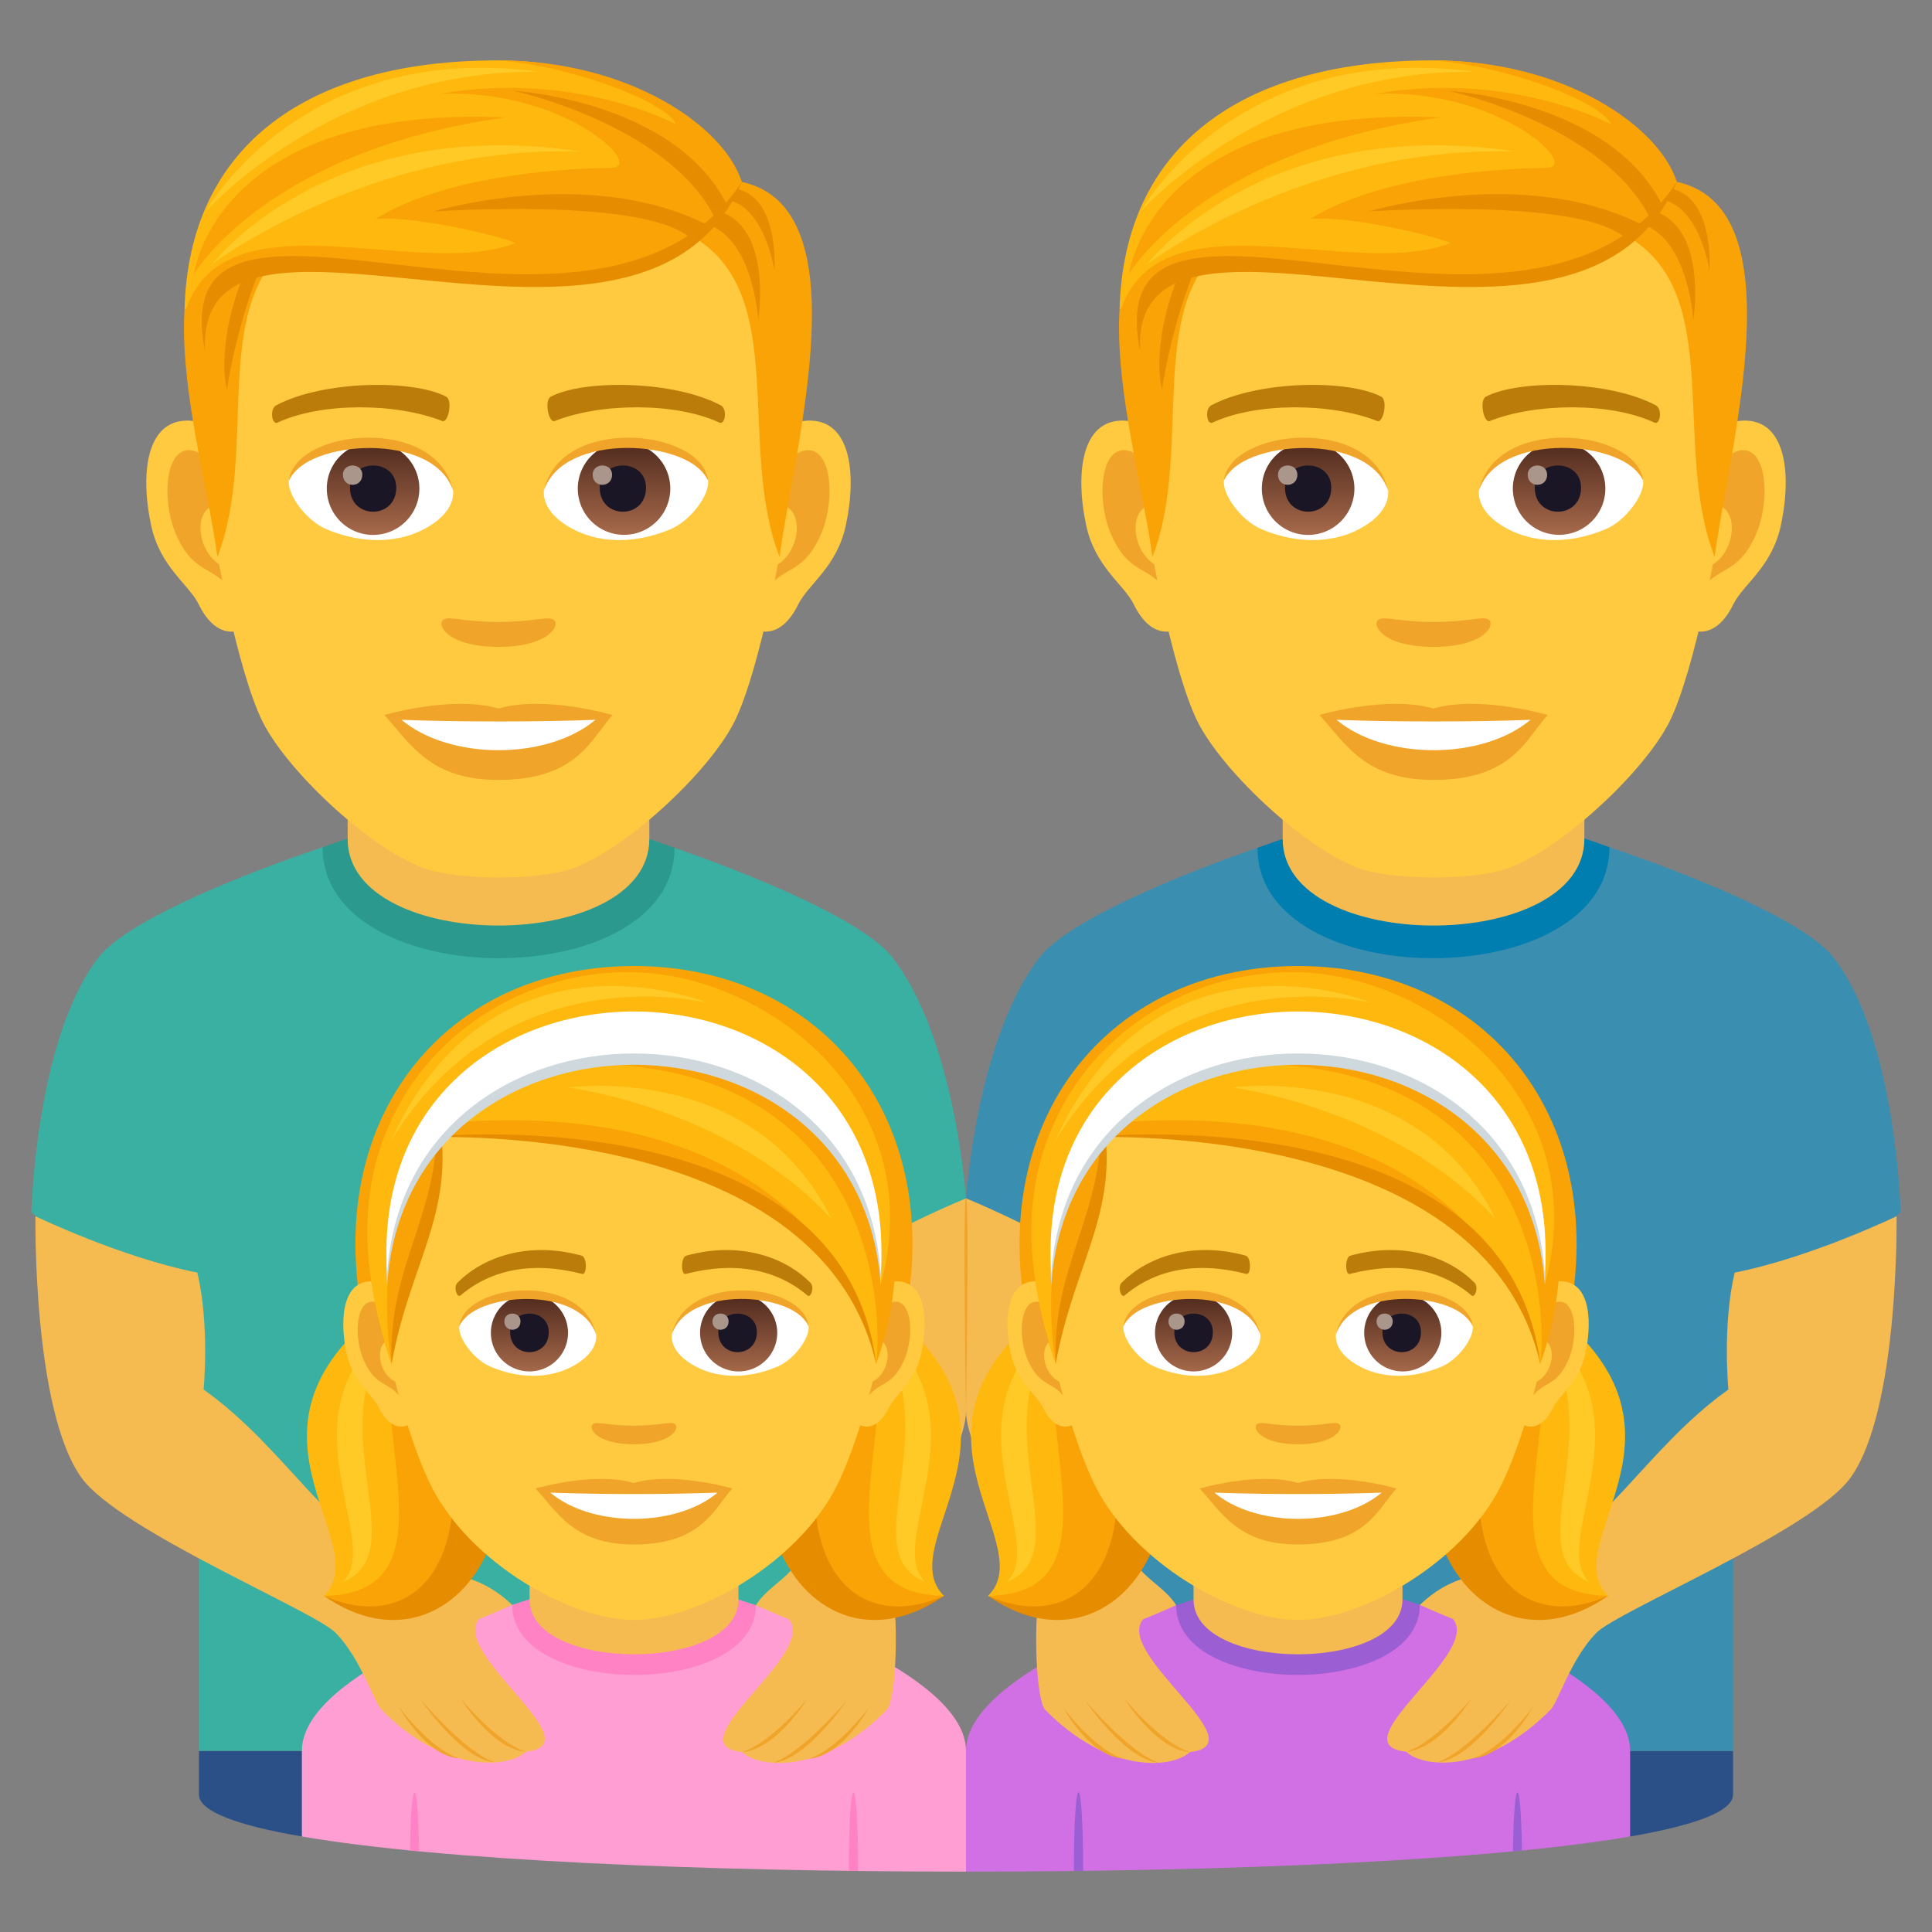 <svg xmlns="http://www.w3.org/2000/svg" xml:space="preserve" style="enable-background:new 0 0 64 64" viewBox="0 0 64 64"><rect x="0" y="0" width="64" height="64" fill="#808080" stroke="none"/><path d="M49.673 58 54 60.836c2.138-.368 3.409-.829 3.409-1.388v-1.447L49.673 58z" style="fill:#2b4f87"/><path d="M60.742 31.723c-1.271-1.645-7.428-3.657-7.428-3.657l-11.654.019s-5.957 1.993-7.228 3.638C32.352 34.413 32 39.697 32 39.697L36.673 58H57.41V45.085l5.551-4.93s-.138-5.74-2.218-8.43z" style="fill:#3a8fb0"/><path d="M41.656 28.085c0 4.888 11.658 4.87 11.658-.02l-1.168-.412h-9.27l-1.22.432z" style="fill:#007eb0"/><path d="M42.49 27.79c0 3.826 9.994 3.826 9.994 0v-4.234H42.49v4.234z" style="fill:#f5bb51"/><path d="m47.034 53.163-8.073.011S32 55.371 32 58.001V62c8.689 0 17.375-.366 22-1.164v-2.835c0-2.636-6.966-4.838-6.966-4.838z" style="fill:#d170e4"/><path d="M38.96 53.174c0 3.088 8.074 3.076 8.074-.011l-.81-.262h-6.418l-.845.273z" style="fill:#9c5fd3"/><path d="M39.538 52.988c0 2.417 6.92 2.417 6.92 0v-2.674h-6.92v2.674z" style="fill:#f5bb51"/><path d="m35.573 61.98.308-.005c-.001-3.472-.307-3.47-.308.004zm14.545-.652.3-.029c-.036-2.574-.266-2.566-.3.029z" style="fill:#9c5fd3"/><path d="M48.128 53.63s-.312-.119-1.094-.467c1-.94 1.716-.936 3.469-1.403 2.5-.667 3.937-3.73 6.753-5.73 0 0-.208-2.124.208-3.874 2.522-.497 5.362-1.866 5.362-1.866s.097 6.428-1.532 8.67c-1.268 1.747-7.708 4.404-8.416 5.133-.841.866-1.262 2.28-1.502 2.529-2.084 2.138-4.222 1.956-4.797 1.405-2.289-.235 2.518-3.252 1.55-4.398z" style="fill:#f5bb51"/><path d="M48.745 56.26s-1.209 1.476-2.166 1.767c1.12-.072 2.166-1.767 2.166-1.767zm1.313.046s-1.506 1.783-2.463 2.075c1.12-.073 2.463-2.075 2.463-2.075zm.728.236s-1.047 1.415-2.006 1.707c1.12-.072 2.006-1.707 2.006-1.707z" style="fill:#f0a429"/><path d="M37.867 53.64s.313-.117 1.094-.466c-.385-.616-1.14-.909-1.458-1.58-.505-1.069-1.155-3.703-1.321-4.703 0 0 .186-3.658.02-5.105C33.973 40.495 32 39.697 32 39.697v7.04c0 1.565 2.513 4.898 2.415 5.82-.202 1.909-.036 3.828.204 4.076 2.084 2.138 4.223 1.957 4.797 1.405 2.289-.235-2.518-3.251-1.549-4.397z" style="fill:#f5bb51"/><path d="M37.25 56.271s1.209 1.476 2.166 1.767c-1.12-.072-2.166-1.767-2.166-1.767zm-1.313.047s1.506 1.783 2.463 2.074c-1.119-.073-2.463-2.074-2.463-2.074zm-.728.236s1.047 1.415 2.006 1.706c-1.12-.071-2.006-1.706-2.006-1.706z" style="fill:#f0a429"/><path d="M14.326 58 10 60.836c-2.138-.368-3.409-.829-3.409-1.388v-1.447L14.326 58z" style="fill:#2b4f87"/><path d="M3.258 31.723c1.271-1.645 7.428-3.657 7.428-3.657l11.654.019s5.957 1.993 7.228 3.638c2.08 2.69 2.432 7.974 2.432 7.974L27.326 58H6.591V45.085l-5.551-4.93s.138-5.74 2.218-8.43z" style="fill:#3ab0a2"/><path d="M22.344 28.085c0 4.888-11.658 4.87-11.658-.02l1.168-.412h9.27l1.22.432z" style="fill:#2b998d"/><path d="M21.51 27.79c0 3.826-9.994 3.826-9.994 0v-4.234h9.994v4.234z" style="fill:#f5bb51"/><path d="m16.966 53.163 8.073.011S32 55.371 32 58.001V62c-8.689 0-17.375-.366-22-1.164v-2.835c0-2.636 6.966-4.838 6.966-4.838z" style="fill:#ff9ed2"/><path d="M25.04 53.174c0 3.088-8.074 3.076-8.074-.011l.81-.262h6.419l.844.273z" style="fill:#ff82c5"/><path d="M24.462 52.988c0 2.417-6.92 2.417-6.92 0v-2.674h6.92v2.674z" style="fill:#f5bb51"/><path d="m28.427 61.98-.308-.005c.001-3.472.307-3.47.308.004zm-14.545-.652-.3-.029c.036-2.574.266-2.566.3.029z" style="fill:#ff82c5"/><path d="M15.872 53.63s.312-.119 1.094-.467c-1-.94-1.716-.936-3.469-1.403-2.5-.667-3.937-3.73-6.753-5.73 0 0 .208-2.124-.208-3.874-2.522-.497-5.362-1.866-5.362-1.866s-.097 6.428 1.532 8.67c1.268 1.747 7.708 4.404 8.416 5.133.841.866 1.262 2.28 1.502 2.529 2.084 2.138 4.222 1.956 4.797 1.405 2.289-.235-2.518-3.252-1.55-4.398z" style="fill:#f5bb51"/><path d="M15.255 56.26s1.209 1.476 2.166 1.767c-1.12-.072-2.166-1.767-2.166-1.767zm-1.313.046s1.506 1.783 2.463 2.075c-1.12-.073-2.463-2.075-2.463-2.075zm-.728.236s1.046 1.415 2.005 1.707c-1.119-.072-2.005-1.707-2.005-1.707z" style="fill:#f0a429"/><path d="M26.133 53.64s-.313-.117-1.094-.466c.385-.616 1.14-.909 1.458-1.58.505-1.069 1.155-3.703 1.321-4.703 0 0-.186-3.658-.02-5.105C30.027 40.495 32 39.697 32 39.697v7.04c0 1.565-2.513 4.898-2.415 5.82.202 1.909.036 3.828-.204 4.076-2.084 2.138-4.223 1.957-4.797 1.405-2.289-.235 2.518-3.251 1.549-4.397z" style="fill:#f5bb51"/><path d="M26.75 56.271s-1.209 1.476-2.166 1.767c1.12-.072 2.166-1.767 2.166-1.767zm1.313.047s-1.506 1.783-2.463 2.074c1.119-.073 2.463-2.074 2.463-2.074zm.728.236s-1.047 1.415-2.006 1.706c1.12-.071 2.006-1.706 2.006-1.706zM32 46.796s.113-7.098 0-7.099c-.113 0 0 7.1 0 7.1z" style="fill:#f0a429"/><path d="M26.608 13.946c-1.562.188-2.691 5.416-1.707 6.797.138.192.942.5 1.54-.718.33-.675 1.284-1.238 1.58-2.629.379-1.782.142-3.639-1.413-3.45zm-20.19 0c1.563.188 2.691 5.416 1.707 6.797-.138.192-.942.5-1.54-.718-.33-.675-1.285-1.238-1.58-2.629-.38-1.782-.143-3.639 1.413-3.45z" style="fill:#ffc940"/><path d="M26.566 14.947c-.408.128-.853.75-1.094 1.781 1.425-.306 1.069 2.066-.17 2.11.012.239.027.484.057.742.596-.865 1.203-.519 1.804-1.807.541-1.16.413-3.142-.597-2.826zM7.554 16.725c-.243-1.03-.686-1.65-1.094-1.779-1.009-.316-1.14 1.666-.598 2.827.601 1.288 1.208.94 1.805 1.806.03-.258.046-.504.056-.743-1.226-.057-1.577-2.4-.17-2.11z" style="fill:#f0a429"/><path d="M16.512 3.891c-6.771 0-10.033 5.119-9.625 12.235.081 1.432.971 6.102 1.81 7.778.858 1.714 3.73 4.357 5.488 4.904 1.111.345 3.545.345 4.655 0 1.76-.547 4.632-3.19 5.49-4.904.84-1.676 1.728-6.345 1.808-7.778.41-7.116-2.852-12.235-9.626-12.235z" style="fill:#ffc940"/><path d="M23.87 13.424c-1.548-.821-4.512-.861-5.616-.288-.238.109-.08.885.118.812 1.538-.609 4.02-.622 5.46.052.193.087.273-.463.038-.576zm-14.714 0c1.548-.821 4.51-.861 5.616-.288.236.109.08.885-.119.812-1.54-.609-4.02-.622-5.461.052-.19.087-.27-.463-.036-.576z" style="fill:#bb7c0a"/><path d="M18.34 20.53c-.193-.134-.646.073-1.827.073-1.18 0-1.634-.208-1.827-.073-.231.163.137.898 1.827.898s2.06-.735 1.827-.898z" style="fill:#f0a429"/><path d="M15.006 16.214c.057.45-.247.98-1.089 1.378-.535.254-1.65.551-3.111-.065-.655-.277-1.294-1.136-1.236-1.612.793-1.494 4.694-1.713 5.436.3z" style="fill:#fff"/><linearGradient id="a" x1="-1212.279" x2="-1212.279" y1="170.752" y2="170.286" gradientTransform="translate(7977.155 -1104.145) scale(6.57)" gradientUnits="userSpaceOnUse"><stop offset="0" style="stop-color:#a6694a"/><stop offset="1" style="stop-color:#4f2a1e"/></linearGradient><path d="M12.36 14.654a1.533 1.533 0 1 1-1.534 1.53c0-.845.685-1.53 1.533-1.53z" style="fill:url(#a)"/><path d="M11.593 16.156c0 1.06 1.533 1.06 1.533 0 0-.982-1.533-.982-1.533 0z" style="fill:#1a1626"/><path d="M11.36 15.727c0 .444.642.444.642 0 0-.41-.642-.41-.642 0z" style="fill:#ab968c"/><path d="M15.013 16.273c-.622-1.997-4.866-1.702-5.443-.359.213-1.72 4.913-2.175 5.443.359z" style="fill:#f0a429"/><path d="M18.02 16.214c-.057.45.246.98 1.089 1.378.535.254 1.648.551 3.11-.065.657-.277 1.295-1.136 1.237-1.612-.793-1.494-4.695-1.713-5.436.3z" style="fill:#fff"/><linearGradient id="b" x1="-1213.719" x2="-1213.719" y1="170.752" y2="170.286" gradientTransform="translate(7994.886 -1104.145) scale(6.57)" gradientUnits="userSpaceOnUse"><stop offset="0" style="stop-color:#a6694a"/><stop offset="1" style="stop-color:#4f2a1e"/></linearGradient><path d="M20.632 14.654a1.532 1.532 0 1 1 .002 3.063 1.532 1.532 0 0 1-.002-3.063z" style="fill:url(#b)"/><path d="M19.867 16.156c0 1.06 1.533 1.06 1.533 0 0-.982-1.533-.982-1.533 0z" style="fill:#1a1626"/><path d="M19.633 15.727c0 .444.643.444.643 0 0-.41-.643-.41-.643 0z" style="fill:#ab968c"/><path d="M18.013 16.273c.62-1.996 4.863-1.71 5.443-.359-.216-1.72-4.913-2.175-5.443.359z" style="fill:#f0a429"/><path d="m24.573 6.026-1.54 1.865c3.12 1.914 1.373 6.913 2.791 10.555.483-3.633 2.74-11.56-1.25-12.42zM8.39 6.949l1.54.943c-3.12 1.913-1.31 6.912-2.728 10.554C6.72 14.813 4.401 7.81 8.39 6.95z" style="fill:#f9a307"/><path d="M22.94 7.363c1.982-.007 2.179 3.231 2.179 3.231s.595-3.687-1.923-3.687l-.256.456zm-14.347 1.6c-.794 1.94-1.075 3.935-1.075 3.935s-.42-1.397.581-3.865l.494-.07z" style="fill:#e68c00"/><path d="M23.73 6.608c1.549-.161 1.924 2.355 1.924 2.355s.213-2.93-1.755-2.732l-.17.377z" style="fill:#e68c00"/><path d="M24.573 6.026S22.263 2 16.482 2c-6.278 0-10.235 2.813-10.37 8.26 3.845-3.79 13.973 2.102 18.46-4.234z" style="fill:#ffb80d"/><path d="M24.573 6.026C23.98 4.167 20.833 2 16.482 2c2.41.17 5.59 1.365 5.916 2.12 0 0-3.335-1.799-7.835-1.01 4.126-.187 6.85 2.436 5.691 2.45-1.13.014-5.325.155-7.814 1.69 1.6-.108 4.762.753 4.619.809-3.188 1.233-9.586-1.7-10.9 2.2 4.94-4.233 14.368 2.585 18.414-4.233z" style="fill:#f9a307"/><path d="M24.573 6.026c-3.299 7.798-18.123-.923-17.779 5.607-1.513-7.493 12.9 1.749 17.779-5.607z" style="fill:#e68c00"/><path d="M23.67 7.194c-1.569-3.078-6.653-4.185-6.653-4.185s5.316.304 7.066 3.773l-.413.412zm-.806.697c-1.46-1.368-8.503-.885-8.503-.885s5.134-1.55 9.06.439l-.557.446z" style="fill:#e68c00"/><path d="M6.427 9.072s.69-5.602 10.32-5.183C8.831 4.986 6.427 9.072 6.427 9.072z" style="fill:#f9a307"/><path d="M7.023 8.75s3.815-4.992 12.19-3.733c-6.988-.204-12.19 3.734-12.19 3.734zm-.21-1.744s4.188-4.71 11.054-4.63C9.934 1.32 6.813 7.005 6.813 7.005z" style="fill:#ffca25"/><path d="M16.513 23.472c-1.523-.449-3.781.213-3.781.213.86.935 1.49 2.151 3.78 2.151 2.626 0 3.072-1.38 3.781-2.15 0 0-2.258-.664-3.78-.214z" style="fill:#f0a429"/><path d="M13.299 23.844c1.597 1.34 4.822 1.347 6.427 0-1.7.073-4.714.073-6.427 0z" style="fill:#fff"/><path d="M57.583 13.946c-1.562.188-2.691 5.416-1.708 6.797.138.192.943.5 1.54-.718.331-.675 1.285-1.238 1.58-2.629.38-1.782.143-3.639-1.412-3.45zm-20.191 0c1.563.188 2.692 5.416 1.708 6.797-.138.192-.943.5-1.54-.718-.33-.675-1.285-1.238-1.58-2.629-.38-1.782-.143-3.639 1.413-3.45z" style="fill:#ffc940"/><path d="M57.54 14.947c-.407.128-.852.75-1.093 1.781 1.425-.306 1.069 2.066-.17 2.11.012.239.027.484.057.742.596-.865 1.203-.519 1.804-1.807.541-1.16.413-3.142-.597-2.826zm-19.012 1.778c-.242-1.03-.686-1.65-1.093-1.779-1.009-.316-1.14 1.666-.598 2.827.6 1.288 1.208.94 1.805 1.806.03-.258.046-.504.055-.743-1.225-.057-1.577-2.4-.169-2.11z" style="fill:#f0a429"/><path d="M47.487 3.891c-6.771 0-10.033 5.119-9.626 12.235.082 1.432.972 6.102 1.81 7.778.859 1.714 3.73 4.357 5.488 4.904 1.112.345 3.546.345 4.656 0 1.76-.547 4.631-3.19 5.49-4.904.84-1.676 1.727-6.345 1.808-7.778.41-7.116-2.852-12.235-9.626-12.235z" style="fill:#ffc940"/><path d="M54.845 13.424c-1.548-.821-4.512-.861-5.616-.288-.238.109-.08.885.118.812 1.538-.609 4.02-.622 5.46.052.193.087.273-.463.038-.576zm-14.715 0c1.549-.821 4.511-.861 5.617-.288.236.109.08.885-.119.812-1.54-.609-4.02-.622-5.462.052-.19.087-.27-.463-.035-.576z" style="fill:#bb7c0a"/><path d="M49.315 20.53c-.193-.134-.646.073-1.828.073-1.178 0-1.633-.208-1.826-.073-.232.163.137.898 1.826.898 1.691 0 2.06-.735 1.828-.898z" style="fill:#f0a429"/><path d="M45.98 16.214c.058.45-.246.98-1.088 1.378-.535.254-1.65.551-3.111-.065-.655-.277-1.294-1.136-1.237-1.612.793-1.494 4.695-1.713 5.437.3z" style="fill:#fff"/><linearGradient id="c" x1="-1207.565" x2="-1207.565" y1="170.752" y2="170.286" gradientTransform="translate(7977.155 -1104.145) scale(6.57)" gradientUnits="userSpaceOnUse"><stop offset="0" style="stop-color:#a6694a"/><stop offset="1" style="stop-color:#4f2a1e"/></linearGradient><path d="M43.334 14.654a1.533 1.533 0 1 1-1.534 1.53c0-.845.686-1.53 1.534-1.53z" style="fill:url(#c)"/><path d="M42.567 16.156c0 1.06 1.533 1.06 1.533 0 0-.982-1.533-.982-1.533 0z" style="fill:#1a1626"/><path d="M42.335 15.727c0 .444.642.444.642 0 0-.41-.642-.41-.642 0z" style="fill:#ab968c"/><path d="M45.988 16.273c-.622-1.997-4.867-1.702-5.444-.359.214-1.72 4.914-2.175 5.444.359z" style="fill:#f0a429"/><path d="M48.995 16.214c-.058.45.246.98 1.089 1.378.534.254 1.647.551 3.11-.065.657-.277 1.294-1.136 1.237-1.612-.793-1.494-4.695-1.713-5.436.3z" style="fill:#fff"/><linearGradient id="d" x1="-1209.004" x2="-1209.004" y1="170.752" y2="170.286" gradientTransform="translate(7994.886 -1104.145) scale(6.57)" gradientUnits="userSpaceOnUse"><stop offset="0" style="stop-color:#a6694a"/><stop offset="1" style="stop-color:#4f2a1e"/></linearGradient><path d="M51.607 14.654a1.532 1.532 0 1 1 .002 3.063 1.532 1.532 0 0 1-.002-3.063z" style="fill:url(#d)"/><path d="M50.841 16.156c0 1.06 1.533 1.06 1.533 0 0-.982-1.533-.982-1.533 0z" style="fill:#1a1626"/><path d="M50.608 15.727c0 .444.642.444.642 0 0-.41-.642-.41-.642 0z" style="fill:#ab968c"/><path d="M48.987 16.273c.621-1.996 4.863-1.71 5.443-.359-.215-1.72-4.913-2.175-5.443.359z" style="fill:#f0a429"/><path d="M55.548 6.026 54.007 7.89c3.12 1.914 1.374 6.913 2.792 10.555.483-3.633 2.74-11.56-1.25-12.42zm-16.183.923 1.54.943c-3.12 1.913-1.312 6.912-2.729 10.554-.483-3.633-2.8-10.637 1.189-11.497z" style="fill:#f9a307"/><path d="M53.915 7.363c1.982-.007 2.179 3.231 2.179 3.231s.594-3.687-1.923-3.687l-.256.456zm-14.347 1.6c-.795 1.94-1.075 3.935-1.075 3.935s-.42-1.397.58-3.865l.495-.07z" style="fill:#e68c00"/><path d="M54.705 6.608c1.548-.161 1.924 2.355 1.924 2.355s.212-2.93-1.755-2.732l-.17.377z" style="fill:#e68c00"/><path d="M55.547 6.026S53.238 2 47.457 2c-6.278 0-10.235 2.813-10.37 8.26 3.845-3.79 13.973 2.102 18.46-4.234z" style="fill:#ffb80d"/><path d="M55.547 6.026C54.955 4.167 51.807 2 47.457 2c2.41.17 5.589 1.365 5.916 2.12 0 0-3.335-1.799-7.836-1.01 4.127-.187 6.851 2.436 5.692 2.45-1.13.014-5.325.155-7.815 1.69 1.602-.108 4.763.753 4.62.809-3.188 1.233-9.586-1.7-10.9 2.2 4.94-4.233 14.367 2.585 18.413-4.233z" style="fill:#f9a307"/><path d="M55.547 6.026c-3.298 7.798-18.123-.923-17.778 5.607-1.513-7.493 12.9 1.749 17.778-5.607z" style="fill:#e68c00"/><path d="M54.644 7.194c-1.568-3.078-6.652-4.185-6.652-4.185s5.315.304 7.066 3.773l-.414.412zm-.805.697c-1.46-1.368-8.503-.885-8.503-.885s5.134-1.55 9.06.439l-.557.446z" style="fill:#e68c00"/><path d="M37.402 9.072s.69-5.602 10.32-5.183c-7.917 1.097-10.32 5.183-10.32 5.183z" style="fill:#f9a307"/><path d="M37.997 8.75s3.815-4.992 12.191-3.733c-6.988-.204-12.19 3.734-12.19 3.734zm-.209-1.744s4.188-4.71 11.054-4.63c-7.934-1.055-11.054 4.63-11.054 4.63z" style="fill:#ffca25"/><path d="M47.487 23.472c-1.522-.449-3.78.213-3.78.213.86.935 1.489 2.151 3.78 2.151 2.625 0 3.072-1.38 3.781-2.15 0 0-2.258-.664-3.78-.214z" style="fill:#f0a429"/><path d="M44.274 23.844c1.597 1.34 4.821 1.347 6.427 0-1.7.073-4.714.073-6.427 0z" style="fill:#fff"/><path d="M35.35 42.876c-3.182 4.07.097 8.55-2.618 9.99 4.82 3.35 9.013-4.584 2.619-9.99z" style="fill:#e68c00"/><path d="M35.35 42.876c-6.454 4.266-.78 8.15-2.618 9.99 2.478.9 5.136-1.8 2.619-9.99z" style="fill:#ffb80d"/><path d="M35.35 42.876c-1.761 3.518 2.167 9.904-2.618 9.99 3.442 1.514 6.168-1.925 2.619-9.99z" style="fill:#f9a307"/><path d="M33.35 52.405c1.444-1.346-2.447-5.918 2.097-8.826-3.292 3.276.477 7.794-2.096 8.826z" style="fill:#ffca25"/><path d="M50.65 42.876c3.182 4.07-.097 8.55 2.618 9.99-4.82 3.35-9.013-4.584-2.619-9.99z" style="fill:#e68c00"/><path d="M50.65 42.876c6.454 4.266.78 8.15 2.618 9.99-2.478.9-5.136-1.8-2.619-9.99z" style="fill:#ffb80d"/><path d="M50.65 42.876c1.761 3.518-2.167 9.904 2.618 9.99-3.442 1.514-6.168-1.925-2.619-9.99z" style="fill:#f9a307"/><path d="M52.65 52.405c-1.444-1.346 2.447-5.918-2.097-8.826 3.292 3.276-.477 7.794 2.096 8.826z" style="fill:#ffca25"/><path d="M43 32c-6.786.004-11.081 5.973-8.438 13.64h16.876C54.081 37.973 49.785 32.004 43 32z" style="fill:#f9a307"/><path d="M34.442 42.454c1.065.13 1.834 3.73 1.165 4.68-.094.132-.643.344-1.05-.495-.226-.463-.876-.851-1.077-1.809-.259-1.227-.097-2.506.962-2.376z" style="fill:#ffc940"/><path d="M34.47 43.144c.279.088.582.516.747 1.226-.972-.211-.729 1.422.115 1.452a7.103 7.103 0 0 1-.038.511c-.407-.595-.82-.356-1.23-1.243-.369-.8-.281-2.164.407-1.946z" style="fill:#f0a429"/><path d="M51.557 42.454c-1.065.13-1.834 3.73-1.163 4.68.093.132.642.344 1.05-.495.225-.463.875-.851 1.076-1.809.259-1.227.097-2.506-.963-2.376z" style="fill:#ffc940"/><path d="M50.784 44.367c.165-.708.467-1.135.744-1.223.69-.219.777 1.146.408 1.946-.41.887-.823.648-1.23 1.243a7.154 7.154 0 0 1-.038-.512c.835-.04 1.075-1.652.116-1.454z" style="fill:#f0a429"/><path d="M43 33.204c-5.821 0-8.626 4.404-8.275 10.528.071 1.232.834 4.048 1.556 5.49 1.274 2.544 4.6 4.442 6.719 4.442 2.118 0 5.447-1.898 6.72-4.443.722-1.441 1.485-4.257 1.555-5.489.353-6.124-2.452-10.528-8.274-10.528z" style="fill:#ffc940"/><path d="M44.357 47.174c-.143-.1-.481.054-1.357.054s-1.214-.154-1.358-.054c-.172.121.103.668 1.358.668 1.255 0 1.53-.547 1.357-.668zM43 49.126c-1.313-.387-3.258.183-3.258.183.74.807 1.283 1.853 3.258 1.853 2.261 0 2.647-1.189 3.259-1.853 0 0-1.947-.571-3.259-.183z" style="fill:#f0a429"/><path d="M40.23 49.445c1.377 1.155 4.155 1.162 5.54 0a81.084 81.084 0 0 1-5.54 0zm1.515-5.267c.048.373-.206.816-.908 1.147-.446.212-1.373.46-2.592-.054-.546-.23-1.078-.948-1.03-1.344.66-1.245 3.911-1.428 4.53.25z" style="fill:#fff"/><linearGradient id="e" x1="-422.405" x2="-422.405" y1="475.35" y2="475.739" gradientTransform="matrix(6.57 0 0 -6.57 2814.782 3168.527)" gradientUnits="userSpaceOnUse"><stop offset="0" style="stop-color:#a6694a"/><stop offset="1" style="stop-color:#4f2a1e"/></linearGradient><path d="M39.539 42.875a1.277 1.277 0 1 1 0 2.555 1.277 1.277 0 0 1 0-2.555z" style="fill:url(#e)"/><path d="M38.9 44.129c0 .884 1.278.884 1.278 0 0-.82-1.278-.82-1.278 0z" style="fill:#1a1626"/><path d="M38.707 43.772c0 .37.535.37.535 0 0-.344-.535-.344-.535 0z" style="fill:#ab968c"/><path d="M41.751 44.227c-.519-1.668-4.055-1.422-4.536-.3.178-1.435 4.094-1.814 4.536.3z" style="fill:#f0a429"/><path d="M44.256 44.178c-.048.373.205.816.907 1.147.446.212 1.373.46 2.593-.054.546-.23 1.078-.948 1.03-1.344-.66-1.245-3.913-1.428-4.53.25z" style="fill:#fff"/><linearGradient id="f" x1="-424.054" x2="-424.054" y1="475.35" y2="475.739" gradientTransform="matrix(6.57 0 0 -6.57 2832.512 3168.527)" gradientUnits="userSpaceOnUse"><stop offset="0" style="stop-color:#a6694a"/><stop offset="1" style="stop-color:#4f2a1e"/></linearGradient><path d="M46.433 42.875a1.278 1.278 0 1 1 0 2.555 1.278 1.278 0 0 1 0-2.555z" style="fill:url(#f)"/><path d="M45.795 44.129c0 .884 1.277.884 1.277 0 0-.82-1.277-.82-1.277 0z" style="fill:#1a1626"/><path d="M45.6 43.772c0 .37.536.37.536 0 0-.344-.535-.344-.535 0z" style="fill:#ab968c"/><path d="M44.25 44.227c.518-1.667 4.052-1.428 4.536-.3-.18-1.435-4.094-1.814-4.536.3z" style="fill:#f0a429"/><path d="M48.85 42.497c-.82-.837-2.323-1.397-4.115-.902-.19.053-.178.646-.023.606 1.638-.424 3.006-.157 4.032.71.12.102.242-.275.106-.414zm-11.699 0c.82-.837 2.323-1.397 4.115-.902.19.053.178.646.023.606-1.638-.424-3.006-.157-4.032.71-.12.102-.241-.275-.106-.414z" style="fill:#bb7c0a"/><path d="M42.998 32.2c-3.413 0-6.343 1.915-7.666 4.2-1.205 2.083-1.442 5.76-.361 8.779.14-2.896 1.746-4.354 1.648-7.541 9.59 0 13.524 3.09 14.405 7.54 2.177-6.079-1.252-12.977-8.026-12.977z" style="fill:#f9a307"/><path d="M42.816 32.203c-3.413 0-6.161 1.912-7.484 4.198-1.205 2.082-1.71 4.753-.361 8.778-.692-4.439 1.209-7.916 1.209-7.916 9.322-1.011 13.85 3.114 14.844 7.916.217-1.639.004-9.24-8.475-9.9 6.306-.57 8.475 2.568 8.625 7.283 1.68-6.14-3.804-10.36-8.358-10.36z" style="fill:#ffb80d"/><path d="M51.024 45.179c-1.89-8.217-15.167-7.5-15.167-7.5s14.026-1.552 15.167 7.5z" style="fill:#e68c00"/><path d="M34.97 45.179c-.122-3.425 1.69-4.967 1.496-8.503.749 3.36-.865 5.028-1.495 8.503z" style="fill:#e68c00"/><path d="M51.174 42.562c.766-11.573-17.116-11.573-16.35 0 .666-9.72 15.683-9.72 16.35 0z" style="fill:#cfd8dd"/><path d="M51.174 42.187c.766-11.573-17.116-11.573-16.35 0 .666-9.72 15.683-9.72 16.35 0z" style="fill:#fff"/><path d="M34.923 37.847c3.413-7.552 10.509-4.627 10.509-4.627s-6.704-1.696-10.509 4.627zm14.613 2.526c-3.4-3.697-8.72-4.347-8.72-4.347s6.162-.886 8.72 4.346z" style="fill:#ffca25"/><path d="M13.35 42.876c-3.182 4.07.097 8.55-2.618 9.99 4.82 3.35 9.013-4.584 2.619-9.99z" style="fill:#e68c00"/><path d="M13.35 42.876c-6.454 4.266-.78 8.15-2.618 9.99 2.478.9 5.136-1.8 2.619-9.99z" style="fill:#ffb80d"/><path d="M13.35 42.876c-1.761 3.518 2.167 9.904-2.618 9.99 3.442 1.514 6.168-1.925 2.619-9.99z" style="fill:#f9a307"/><path d="M11.35 52.405c1.444-1.346-2.447-5.918 2.097-8.826-3.292 3.276.477 7.794-2.096 8.826z" style="fill:#ffca25"/><path d="M28.65 42.876c3.182 4.07-.097 8.55 2.618 9.99-4.82 3.35-9.013-4.584-2.619-9.99z" style="fill:#e68c00"/><path d="M28.65 42.876c6.454 4.266.78 8.15 2.618 9.99-2.478.9-5.136-1.8-2.619-9.99z" style="fill:#ffb80d"/><path d="M28.65 42.876c1.761 3.518-2.167 9.904 2.618 9.99-3.442 1.514-6.168-1.925-2.619-9.99z" style="fill:#f9a307"/><path d="M30.65 52.405c-1.444-1.346 2.447-5.918-2.097-8.826 3.292 3.276-.477 7.794 2.096 8.826z" style="fill:#ffca25"/><path d="M21 32c-6.786.004-11.081 5.973-8.438 13.64h16.876C32.081 37.973 27.785 32.004 21 32z" style="fill:#f9a307"/><path d="M12.442 42.454c1.066.13 1.834 3.73 1.165 4.68-.094.132-.643.344-1.05-.495-.226-.463-.876-.851-1.077-1.809-.259-1.227-.098-2.506.962-2.376z" style="fill:#ffc940"/><path d="M12.47 43.144c.279.088.582.516.747 1.226-.972-.211-.729 1.422.115 1.452a7.103 7.103 0 0 1-.038.511c-.407-.595-.82-.356-1.23-1.243-.369-.8-.281-2.164.407-1.946z" style="fill:#f0a429"/><path d="M29.557 42.454c-1.064.13-1.834 3.73-1.163 4.68.093.132.642.344 1.05-.495.225-.463.875-.851 1.076-1.809.259-1.227.098-2.506-.963-2.376z" style="fill:#ffc940"/><path d="M28.784 44.367c.165-.708.467-1.135.744-1.223.69-.219.777 1.146.408 1.946-.41.887-.823.648-1.23 1.243a7.154 7.154 0 0 1-.038-.512c.835-.04 1.075-1.652.116-1.454z" style="fill:#f0a429"/><path d="M21 33.204c-5.821 0-8.626 4.404-8.274 10.528.07 1.232.833 4.048 1.555 5.49 1.274 2.544 4.6 4.442 6.719 4.442 2.118 0 5.447-1.898 6.72-4.443.722-1.441 1.486-4.257 1.555-5.489.353-6.124-2.452-10.528-8.274-10.528z" style="fill:#ffc940"/><path d="M22.357 47.174c-.143-.1-.481.054-1.357.054s-1.214-.154-1.358-.054c-.172.121.103.668 1.358.668 1.255 0 1.53-.547 1.357-.668zM21 49.126c-1.313-.387-3.258.183-3.258.183.74.807 1.283 1.853 3.258 1.853 2.261 0 2.647-1.189 3.259-1.853 0 0-1.947-.571-3.259-.183z" style="fill:#f0a429"/><path d="M18.23 49.445c1.377 1.155 4.155 1.162 5.54 0a81.084 81.084 0 0 1-5.54 0zm1.515-5.267c.048.373-.206.816-.908 1.147-.445.212-1.373.46-2.592-.054-.546-.23-1.078-.948-1.03-1.344.66-1.245 3.912-1.428 4.53.25z" style="fill:#fff"/><linearGradient id="g" x1="-425.753" x2="-425.753" y1="475.35" y2="475.739" gradientTransform="matrix(6.57 0 0 -6.57 2814.782 3168.527)" gradientUnits="userSpaceOnUse"><stop offset="0" style="stop-color:#a6694a"/><stop offset="1" style="stop-color:#4f2a1e"/></linearGradient><path d="M17.539 42.875a1.277 1.277 0 1 1 0 2.555 1.277 1.277 0 0 1 0-2.555z" style="fill:url(#g)"/><path d="M16.9 44.129c0 .884 1.278.884 1.278 0 0-.82-1.278-.82-1.278 0z" style="fill:#1a1626"/><path d="M16.707 43.772c0 .37.535.37.535 0 0-.344-.535-.344-.535 0z" style="fill:#ab968c"/><path d="M19.751 44.227c-.519-1.668-4.055-1.422-4.536-.3.178-1.435 4.094-1.814 4.536.3z" style="fill:#f0a429"/><path d="M22.256 44.178c-.049.373.205.816.907 1.147.445.212 1.373.46 2.592-.054.547-.23 1.079-.948 1.03-1.344-.659-1.245-3.912-1.428-4.529.25z" style="fill:#fff"/><linearGradient id="h" x1="-427.403" x2="-427.403" y1="475.35" y2="475.739" gradientTransform="matrix(6.57 0 0 -6.57 2832.512 3168.527)" gradientUnits="userSpaceOnUse"><stop offset="0" style="stop-color:#a6694a"/><stop offset="1" style="stop-color:#4f2a1e"/></linearGradient><path d="M24.433 42.875a1.278 1.278 0 1 1 0 2.555 1.278 1.278 0 0 1 0-2.555z" style="fill:url(#h)"/><path d="M23.795 44.129c0 .884 1.277.884 1.277 0 0-.82-1.277-.82-1.277 0z" style="fill:#1a1626"/><path d="M23.6 43.772c0 .37.536.37.536 0 0-.344-.535-.344-.535 0z" style="fill:#ab968c"/><path d="M22.25 44.227c.518-1.667 4.052-1.428 4.536-.3-.18-1.435-4.094-1.814-4.536.3z" style="fill:#f0a429"/><path d="M26.85 42.497c-.82-.837-2.323-1.397-4.115-.902-.19.053-.178.646-.023.606 1.638-.424 3.006-.157 4.032.71.12.102.241-.275.106-.414zm-11.699 0c.82-.837 2.323-1.397 4.115-.902.19.053.178.646.023.606-1.638-.424-3.006-.157-4.032.71-.12.102-.242-.275-.106-.414z" style="fill:#bb7c0a"/><path d="M20.998 32.2c-3.413 0-6.343 1.915-7.666 4.2-1.205 2.083-1.443 5.76-.361 8.779.14-2.896 1.746-4.354 1.648-7.541 9.59 0 13.523 3.09 14.405 7.54 2.177-6.079-1.252-12.977-8.026-12.977z" style="fill:#f9a307"/><path d="M20.816 32.203c-3.413 0-6.161 1.912-7.484 4.198-1.205 2.082-1.71 4.753-.361 8.778-.692-4.439 1.209-7.916 1.209-7.916 9.322-1.011 13.85 3.114 14.844 7.916.217-1.639.004-9.24-8.475-9.9 6.306-.57 8.475 2.568 8.625 7.283 1.68-6.14-3.804-10.36-8.358-10.36z" style="fill:#ffb80d"/><path d="M29.024 45.179c-1.89-8.217-15.167-7.5-15.167-7.5s14.026-1.552 15.167 7.5z" style="fill:#e68c00"/><path d="M12.97 45.179c-.122-3.425 1.69-4.967 1.496-8.503.749 3.36-.865 5.028-1.495 8.503z" style="fill:#e68c00"/><path d="M29.174 42.562c.766-11.573-17.116-11.573-16.35 0 .666-9.72 15.683-9.72 16.35 0z" style="fill:#cfd8dd"/><path d="M29.174 42.187c.766-11.573-17.116-11.573-16.35 0 .666-9.72 15.683-9.72 16.35 0z" style="fill:#fff"/><path d="M12.923 37.847c3.413-7.552 10.509-4.627 10.509-4.627s-6.704-1.696-10.509 4.627zm14.613 2.526c-3.4-3.697-8.72-4.347-8.72-4.347s6.163-.886 8.72 4.346z" style="fill:#ffca25"/></svg>